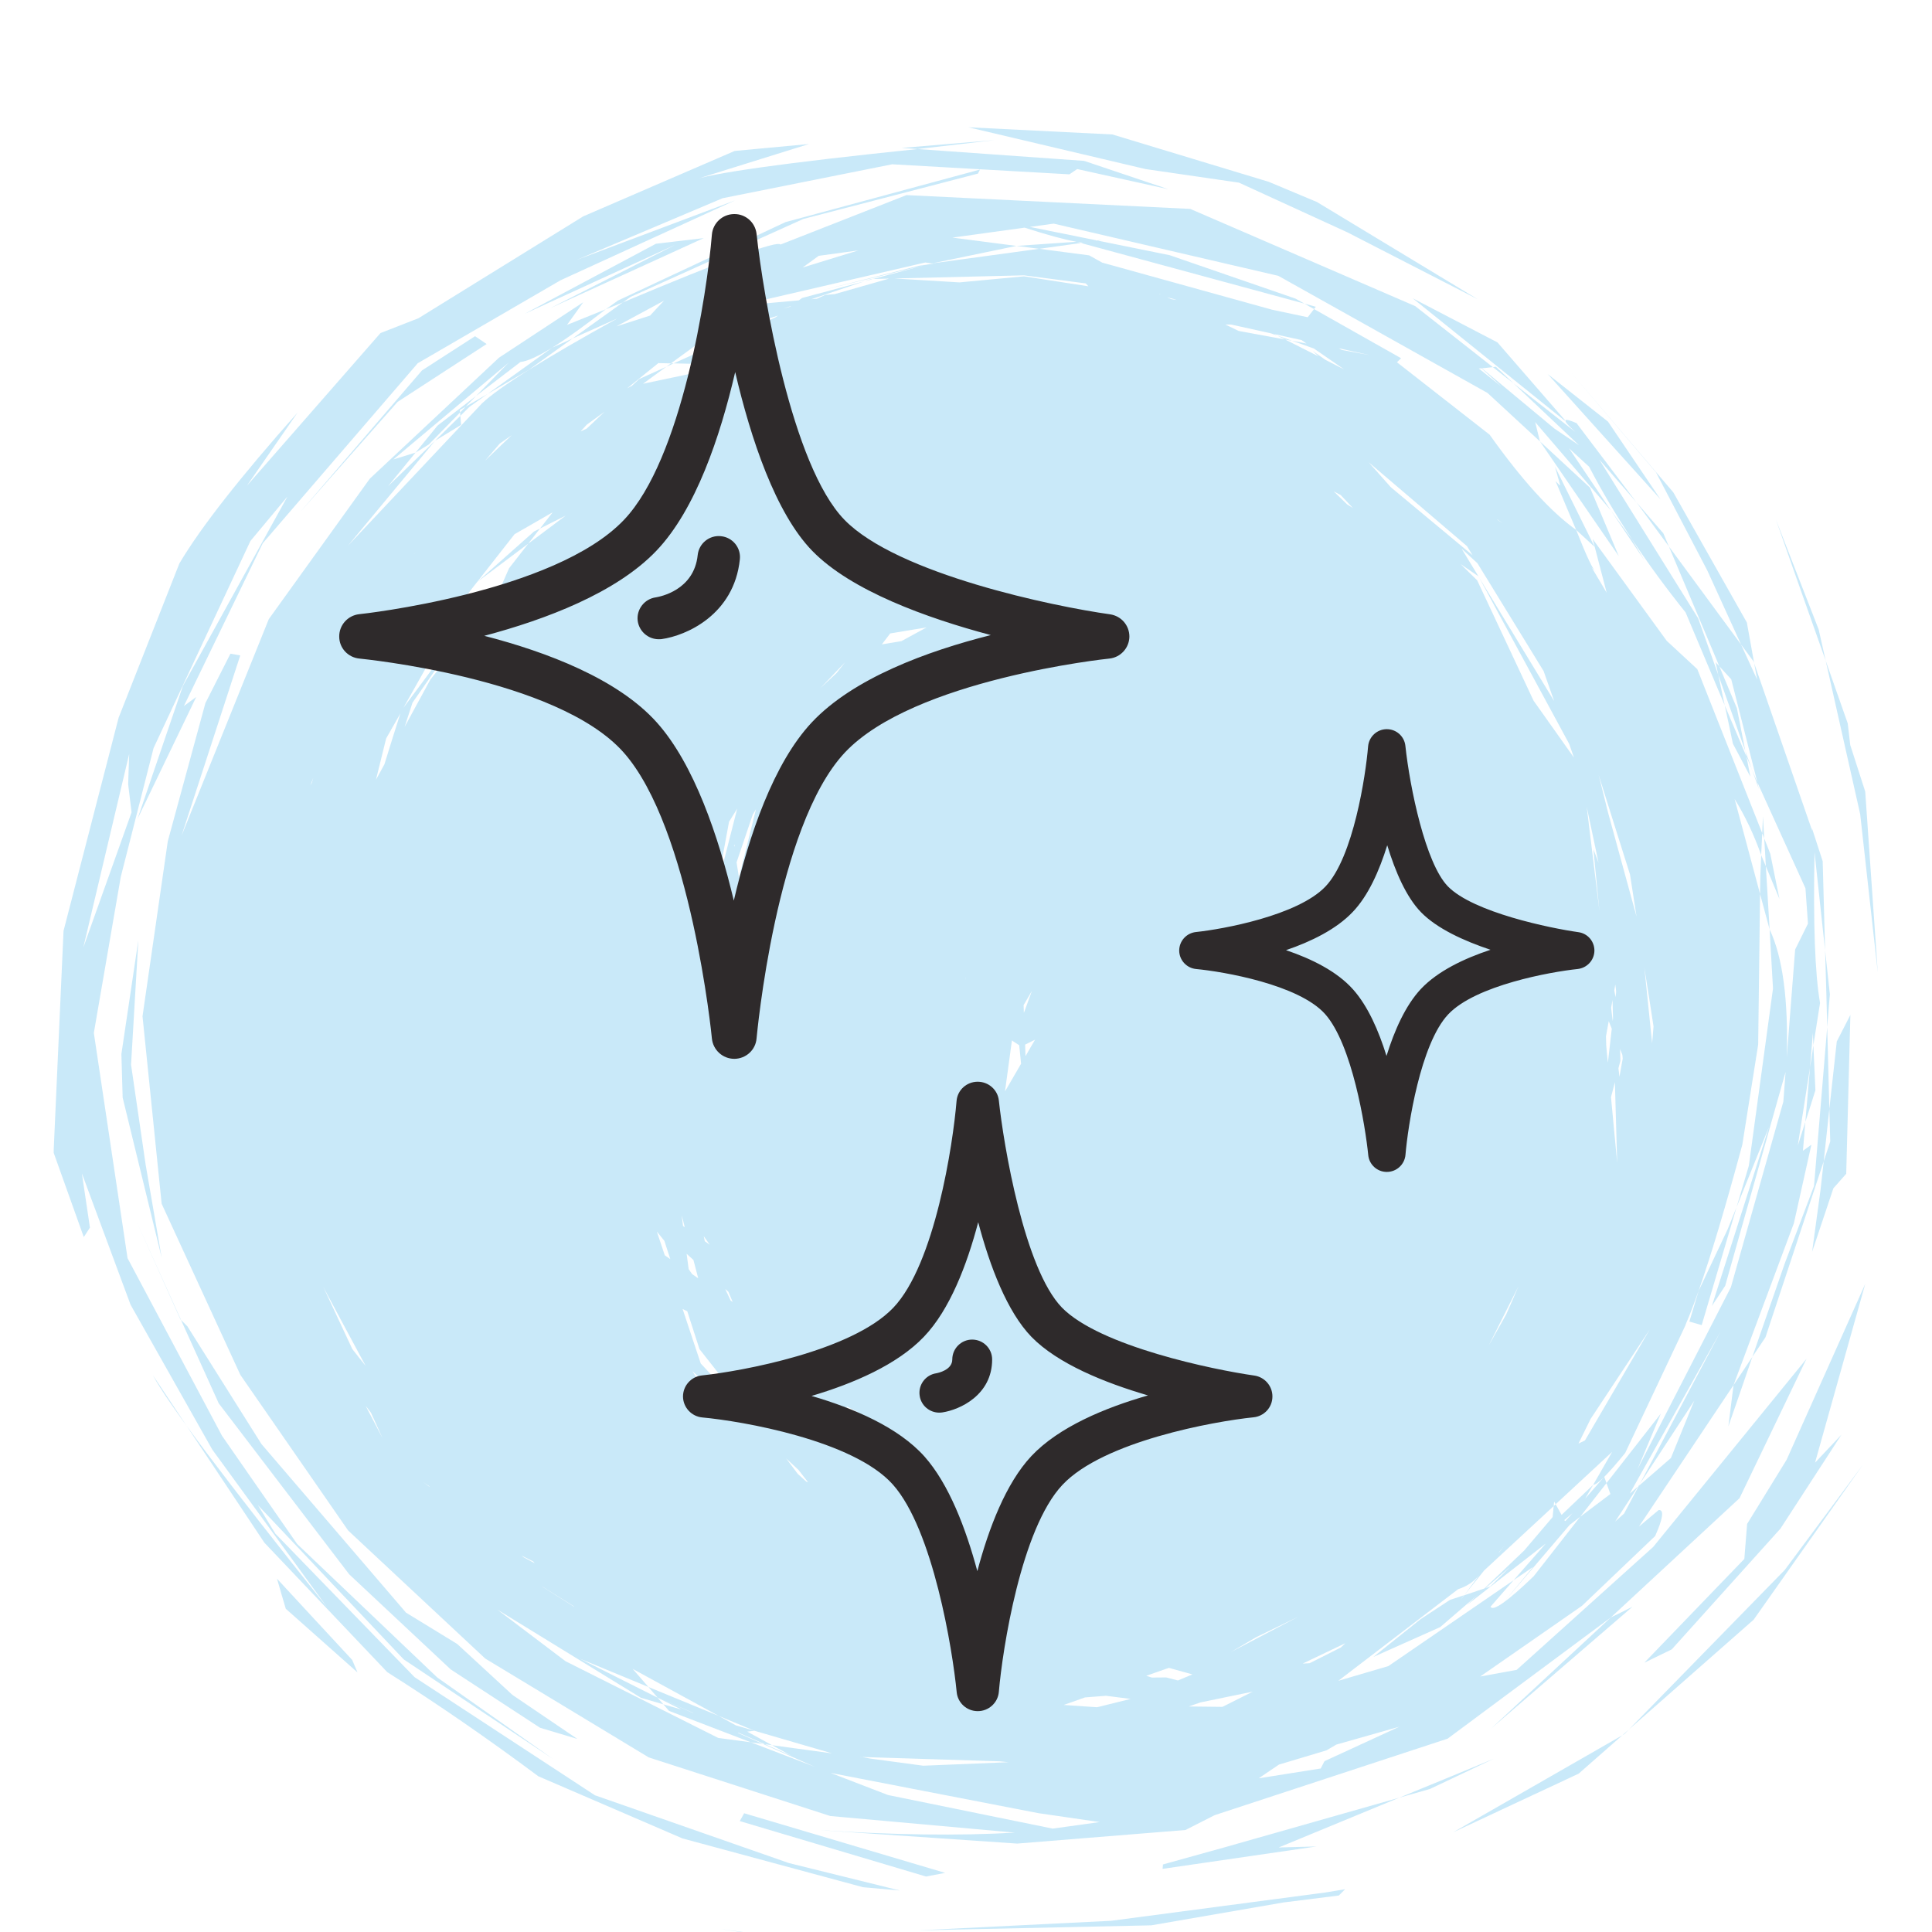 <svg xmlns="http://www.w3.org/2000/svg" xmlns:xlink="http://www.w3.org/1999/xlink" width="80" zoomAndPan="magnify" viewBox="0 0 60 60" height="80" preserveAspectRatio="xMidYMid meet" version="1.0"><defs><filter x="0%" y="0%" width="100%" height="100%" id="d631e5692a"><feColorMatrix values="0 0 0 0 1 0 0 0 0 1 0 0 0 0 1 0 0 0 1 0" color-interpolation-filters="sRGB"/></filter><mask id="b414b1fc3b"><g filter="url(#d631e5692a)"><rect x="-6" width="72" fill="#000000" y="-6" height="72" fill-opacity="0.23"/></g></mask><clipPath id="ad14780beb"><path d="M 0.668 0.918 L 57.559 0.918 L 57.559 57 L 0.668 57 Z M 0.668 0.918 " clip-rule="nonzero"/></clipPath><clipPath id="286d721ac1"><rect x="0" width="58" y="0" height="57"/></clipPath><clipPath id="cbd8e49e5c"><path d="M 10.523 6.641 L 36 6.641 L 36 33 L 10.523 33 Z M 10.523 6.641 " clip-rule="nonzero"/></clipPath><clipPath id="6841f9cc2a"><path d="M 21.191 33.586 L 39.527 33.586 L 39.527 53.141 L 21.191 53.141 Z M 21.191 33.586 " clip-rule="nonzero"/></clipPath><clipPath id="f9d8bdb27b"><path d="M 36.602 22.645 L 49.516 22.645 L 49.516 36.41 L 36.602 36.41 Z M 36.602 22.645 " clip-rule="nonzero"/></clipPath></defs><g mask="url(#b414b1fc3b)"><g transform="matrix(1, 0, 0, 1, 1, 3)"><g clip-path="url(#286d721ac1)"><g clip-path="url(#ad14780beb)"><path fill="#119ee4" d="M 29.883 1.352 L 27 1.594 L 27.496 1.629 L 29.883 1.352 M 33.227 4.453 L 33.055 4.465 L 33.094 4.473 L 33.227 4.453 M 32.434 4.508 L 30.566 4.637 L 31.273 4.727 L 32.57 4.547 L 32.434 4.508 M 27.941 5.18 L 27.996 5.188 L 27.801 5.215 L 27.941 5.18 M 25.656 4.777 L 24.789 5.043 L 23.926 5.309 L 24.426 4.945 L 25.656 4.777 M 26.109 5.664 L 26.082 5.668 L 26.051 5.668 L 25.84 5.738 C 25.93 5.715 26.02 5.691 26.109 5.664 M 30.801 5.551 L 32.719 5.801 L 32.801 5.891 L 30.801 5.582 L 28.797 5.77 L 26.77 5.648 L 30.801 5.551 M 34.988 6.121 L 35.016 6.129 L 35.039 6.141 L 35.031 6.141 C 35.016 6.133 35.004 6.129 34.988 6.121 M 29.074 0.953 L 34.574 2.25 L 37.477 2.672 L 40.844 4.215 L 44.891 6.293 L 39.898 3.273 L 38.398 2.645 L 33.547 1.176 L 29.074 0.953 M 35.246 6.234 L 35.449 6.285 L 35.543 6.316 L 35.371 6.289 L 35.246 6.234 M 33.094 4.473 L 32.57 4.547 L 39.512 6.43 L 39.23 6.273 L 35.328 4.926 L 33.094 4.473 M 27.734 5.152 L 27.934 5.18 L 27.789 5.219 L 27.535 5.254 L 24.496 6.023 L 27.738 5.23 L 26.109 5.664 L 26.613 5.652 L 24.926 6.133 L 24.629 6.16 L 24.371 6.277 L 24.195 6.293 L 25.84 5.738 L 23.91 6.254 L 23.809 6.328 L 22.426 6.453 L 22.758 6.305 L 27.734 5.152 M 23.566 6.504 L 23.551 6.516 L 23.539 6.523 C 23.465 6.547 23.391 6.566 23.32 6.586 C 23.402 6.559 23.484 6.531 23.566 6.504 M 39.512 6.43 L 39.66 6.516 L 39.809 6.598 L 39.863 6.527 L 39.512 6.43 M 29.434 2.266 L 23.395 3.898 L 18.195 6.332 L 17.812 6.605 L 18.344 6.391 L 18.586 6.219 L 23.945 3.801 L 29.371 2.391 L 29.434 2.266 M 20.855 4.395 L 19.371 4.57 L 15.285 6.75 L 19.973 4.602 L 16.09 6.57 L 20.855 4.395 M 19.625 6.336 L 19.406 6.566 L 19.188 6.801 L 18.141 7.137 C 18.637 6.871 19.133 6.602 19.625 6.336 M 21.934 7.055 L 20.98 7.453 L 21.18 7.309 L 21.934 7.055 M 38.668 7.422 L 38.789 7.484 L 38.91 7.543 C 38.98 7.559 39.055 7.57 39.125 7.582 C 38.973 7.531 38.82 7.477 38.668 7.422 M 40.578 7.816 L 41.551 8.031 L 40.668 7.867 L 40.578 7.816 M 19.836 8.285 L 19.762 8.34 L 19.691 8.391 C 19.766 8.355 19.844 8.32 19.922 8.285 C 19.895 8.285 19.863 8.285 19.836 8.285 M 37.23 7.078 L 38.469 7.352 L 38.668 7.422 L 38.574 7.375 L 39.422 7.562 L 39.574 7.668 L 39.125 7.582 L 39.805 7.824 L 40.746 8.473 L 40.164 8.176 L 39.77 7.902 L 39.945 8.066 L 38.91 7.543 L 37.465 7.277 L 37.055 7.078 L 37.23 7.078 M 47.055 8.609 L 47.062 8.613 L 47.066 8.617 L 47.062 8.613 L 47.055 8.609 M 45.457 8.391 L 45.41 8.395 L 45.363 8.402 L 46 8.902 C 45.82 8.734 45.637 8.562 45.457 8.391 M 45.012 8.438 L 45.32 8.723 L 45.633 9.008 C 45.398 8.82 45.16 8.633 44.926 8.445 L 45.012 8.438 M 23.16 6.801 L 23.078 6.859 L 19.922 8.285 L 20.816 8.305 L 20.715 8.551 L 18.969 8.918 L 19.691 8.391 L 18.848 8.773 L 18.613 8.992 L 18.594 8.996 L 18.477 9.059 L 19.445 8.277 L 19.836 8.285 L 20.832 7.559 L 23.16 6.801 M 16.781 7.512 L 16.465 7.656 L 16.148 7.797 C 15.477 8.277 14.805 8.758 14.137 9.238 L 15.418 8.488 L 16.781 7.512 M 14.137 9.238 L 13.461 9.629 L 13.289 9.809 L 13.297 9.914 L 13.582 9.633 L 14.137 9.238 M 42.871 6.262 L 47.582 10.055 L 47.613 10.062 L 45.504 7.633 L 42.871 6.262 M 17.773 9.789 L 17.219 10.312 C 17.156 10.34 17.094 10.371 17.031 10.398 L 17.223 10.188 L 17.773 9.789 M 13.297 9.914 L 12.902 10.301 L 12.512 10.688 C 12.781 10.523 13.051 10.359 13.32 10.195 C 13.312 10.102 13.305 10.008 13.297 9.914 M 13.785 9.297 L 12.586 10.219 L 11.906 11.055 L 12.316 10.805 L 13.289 9.809 L 13.281 9.734 L 13.461 9.629 L 13.785 9.297 M 14.895 10.512 L 14.477 10.91 L 14.062 11.309 L 14.52 10.777 L 14.895 10.512 M 47.066 8.617 L 48.816 10.562 L 50.566 12.504 C 50.023 11.699 49.48 10.898 48.938 10.094 L 47.066 8.617 M 40.418 12.258 L 40.637 12.375 L 41.016 12.777 L 40.836 12.664 L 40.418 12.258 M 13.754 7.441 L 12.105 8.504 L 8.32 12.906 L 11.348 9.48 L 14.113 7.684 L 13.754 7.441 M 45.496 13.125 L 45.66 13.25 L 45.508 13.145 L 45.496 13.125 M 49.82 12.598 L 50.324 13.285 L 50.828 13.969 L 50.656 13.562 L 49.82 12.598 M 47.289 11.488 L 47.449 12.055 L 47.441 12.074 L 47.309 11.941 L 47.949 13.457 L 48.523 13.984 L 47.289 11.488 M 11.918 14.105 L 11.863 14.199 L 11.859 14.203 L 11.918 14.105 M 41.504 11.355 L 43.031 12.656 L 44.559 13.961 L 44.73 14.242 L 42.195 12.133 L 41.504 11.355 M 46.824 10.707 L 47.73 12.031 L 48.641 13.355 L 49.273 14.273 C 48.977 13.562 48.676 12.852 48.379 12.145 L 46.824 10.707 M 49.027 12.852 L 50.066 14.398 L 49.688 13.758 L 49.027 12.852 M 48.562 14.762 L 48.566 14.762 L 48.566 14.766 C 48.574 14.773 48.582 14.781 48.59 14.789 L 48.562 14.762 M 44.914 14.898 L 44.926 14.922 L 44.941 14.945 L 44.918 14.902 L 44.914 14.898 M 15.77 13.414 L 15.582 13.508 C 14.996 14.031 14.41 14.551 13.824 15.07 C 14.352 14.676 14.879 14.277 15.406 13.883 L 15.77 13.414 M 31.199 16.215 L 31.02 16.246 L 31.051 16.219 C 31.102 16.219 31.148 16.219 31.199 16.215 M 33.195 16.141 L 32.805 16.309 L 32.406 16.168 L 33.195 16.141 M 27.777 16.484 L 26.996 16.91 L 26.387 17.012 L 26.645 16.672 L 27.777 16.484 M 54.148 13.125 L 54.922 15.324 L 55.699 17.52 C 55.625 17.195 55.555 16.871 55.48 16.547 L 54.148 13.125 M 47.699 8.461 L 50.43 11.672 L 52.023 14.719 L 53.07 17.016 L 53.457 17.539 L 53.477 17.594 L 53.25 16.332 L 50.965 12.289 L 47.699 8.461 M 25.246 17.566 L 24.984 17.898 L 24.973 17.91 L 24.477 18.371 L 25.246 17.566 M 16.164 12.91 L 15.77 13.414 L 16.57 13.012 L 15.406 13.883 L 14.809 14.648 L 14.418 15.539 L 12.367 18.102 L 11.566 19.574 L 11.812 18.82 L 14.32 15.223 L 11.527 18.984 L 13.508 15.469 L 14.98 13.59 L 16.164 12.91 M 52.281 17.566 L 52.363 17.961 L 53.203 20.324 L 52.941 18.996 L 52.395 17.691 L 52.281 17.566 M 44.391 14.039 L 44.883 14.492 L 46.938 17.84 L 47.266 18.773 L 44.941 14.945 L 47.734 20.105 L 47.879 20.527 L 46.625 18.758 L 44.875 15.023 L 44.359 14.516 L 44.914 14.898 L 44.391 14.039 M 53.203 20.324 L 53.223 20.41 L 53.238 20.496 L 53.41 20.902 C 53.34 20.711 53.273 20.52 53.203 20.324 M 52.562 18.902 L 52.691 19.496 L 52.816 20.094 L 53.359 21.121 C 53.32 20.914 53.277 20.703 53.238 20.496 L 52.562 18.902 M 11.434 19.156 L 11.184 19.945 L 10.938 20.738 C 10.848 20.898 10.762 21.055 10.676 21.215 L 10.992 19.934 L 11.434 19.156 M 8.727 21.16 L 8.688 21.301 L 8.637 21.398 L 8.727 21.16 M 53.41 20.902 L 53.621 21.496 C 53.605 21.434 53.59 21.367 53.578 21.301 L 53.41 20.902 M 53.75 22.352 L 53.727 22.875 L 53.789 23.035 C 53.777 22.809 53.762 22.578 53.75 22.352 M 21.828 23.219 L 21.816 23.258 L 21.801 23.297 C 21.801 23.289 21.801 23.277 21.797 23.27 C 21.809 23.254 21.816 23.234 21.828 23.219 M 22.477 22.133 L 21.949 24.258 L 21.875 23.781 L 22.379 22.293 L 22.477 22.133 M 21.895 22.113 L 21.578 23.352 L 21.258 24.594 L 21.641 22.52 L 21.895 22.113 M 53.789 23.035 L 53.816 23.469 L 53.84 23.902 L 54.262 24.918 L 53.977 23.512 L 53.789 23.035 M 48.277 22.055 L 48.645 23.797 C 48.594 23.656 48.539 23.516 48.484 23.375 L 48.672 25.297 C 48.539 24.215 48.41 23.137 48.277 22.055 M 48.648 21.066 L 49.133 22.609 L 49.621 24.156 L 49.824 25.465 L 48.934 22.215 L 48.648 21.066 M 53.695 23.555 L 53.668 24.234 L 53.66 24.762 L 53.957 25.863 L 53.84 23.902 L 53.695 23.555 M 3.012 20.414 L 2.996 20.883 L 2.98 21.355 C 3.016 21.645 3.051 21.934 3.086 22.227 C 2.586 23.625 2.086 25.027 1.586 26.43 L 3.012 20.414 M 55.699 17.52 L 56.77 22.285 L 57.316 27.203 L 56.926 21.582 L 56.461 20.137 L 56.383 19.465 L 55.699 17.52 M 29 27.328 L 29 27.367 L 28.996 27.41 L 28.992 27.426 C 28.996 27.391 29 27.359 29 27.328 M 49.164 27.574 L 49.18 27.688 L 49.191 27.805 L 49.172 27.969 L 49.133 27.758 L 49.164 27.574 M 31.047 27.773 L 30.922 28.117 L 30.797 28.457 L 30.789 28.215 C 30.875 28.066 30.961 27.918 31.047 27.773 M 49.078 28.055 L 49.094 28.621 L 49.086 28.711 C 49.066 28.574 49.051 28.434 49.035 28.297 L 49.078 28.055 M 55.68 26.512 L 55.715 27.703 L 55.746 28.895 L 55.828 27.879 C 55.781 27.426 55.73 26.969 55.68 26.512 M 50.066 27.047 L 50.211 27.961 L 50.352 28.875 C 50.336 29.051 50.324 29.227 50.309 29.398 L 50.066 27.047 M 31.145 29.289 L 30.996 29.543 L 30.848 29.801 L 30.836 29.441 C 30.938 29.391 31.043 29.34 31.145 29.289 M 41.445 29.707 L 41.449 29.719 L 41.453 29.734 L 41.406 29.855 C 41.418 29.805 41.434 29.758 41.445 29.707 M 48.961 28.711 L 49.055 28.949 L 48.934 30.004 C 48.914 29.828 48.898 29.648 48.883 29.469 C 48.879 29.375 48.879 29.281 48.875 29.184 L 48.961 28.711 M 49.312 29.578 L 49.383 29.754 L 49.395 29.875 L 49.293 30.441 L 49.262 30.176 L 49.324 29.938 C 49.32 29.816 49.316 29.695 49.312 29.578 M 30.426 29.312 L 30.652 29.461 L 30.711 30.035 L 30.211 30.895 L 30.426 29.312 M 55.316 29.461 L 55.266 29.809 L 55.211 30.156 C 55.164 30.719 55.113 31.281 55.066 31.844 C 55.172 31.516 55.277 31.188 55.379 30.859 L 55.316 29.461 M 48.289 32.168 L 48.289 32.172 L 48.285 32.172 C 48.285 32.18 48.285 32.184 48.281 32.188 C 48.285 32.18 48.285 32.172 48.289 32.168 M 49.152 30.609 L 49.223 33.117 C 49.16 32.438 49.094 31.754 49.031 31.074 C 49.07 30.918 49.113 30.762 49.152 30.609 M 20.168 34.738 L 20.219 34.926 L 20.266 35.113 C 20.25 35.098 20.23 35.086 20.211 35.074 C 20.199 34.961 20.184 34.852 20.168 34.738 M 20.855 35.391 L 21.043 35.656 L 20.887 35.547 C 20.879 35.496 20.867 35.445 20.855 35.391 M 56.465 28.52 L 56.043 29.344 L 55.812 31.441 L 55.84 32.449 L 55.637 33.066 L 55.539 33.945 L 55.277 35.875 L 55.938 33.902 L 56.336 33.453 L 56.465 28.52 M 3.297 26.195 L 2.77 29.734 L 2.809 31.086 L 4.02 36.055 L 3.523 33.168 L 3.07 30.066 L 3.297 26.195 M 19.398 35.246 L 19.633 35.535 L 19.816 36.102 L 19.645 35.984 L 19.398 35.246 M 20.395 36.492 L 20.406 36.5 L 20.414 36.512 L 20.398 36.5 L 20.395 36.492 M 20.324 35.938 L 20.535 36.129 L 20.684 36.699 L 20.492 36.566 L 20.387 36.414 L 20.324 35.938 M 21.523 37.031 L 21.574 37.074 L 21.621 37.117 L 21.754 37.434 L 21.691 37.391 L 21.523 37.031 M 8.895 37.43 L 8.902 37.441 L 8.902 37.449 L 8.895 37.43 M 3.199 34.844 L 3.902 36.41 L 4.602 37.973 C 4.609 37.98 4.617 37.988 4.621 37.992 L 3.199 34.844 M 52.93 34.492 L 52.652 35.18 L 51.754 37.086 L 51.465 38.043 L 51.848 38.152 L 52.93 34.492 M 46.156 36.949 L 45.969 37.383 L 45.777 37.82 L 45.23 38.793 C 45.539 38.18 45.848 37.562 46.156 36.949 M 55.746 28.895 L 55.336 33.832 L 54.43 36.23 L 53.422 39.137 L 53.828 38.531 L 55.637 33.066 L 55.812 31.441 L 55.746 28.895 M 9.039 36.965 L 9.695 38.191 L 10.355 39.418 C 10.215 39.246 10.078 39.07 9.941 38.895 L 9.039 36.965 M 20.504 39.582 L 21.617 40.617 L 21.406 40.598 L 20.766 40.008 L 20.504 39.582 M 20.199 37.652 L 20.344 37.723 L 20.723 38.898 L 22.113 40.664 L 21.98 40.652 L 20.762 39.344 L 20.199 37.652 M 21.859 40.219 L 22.113 40.469 L 22.273 40.676 L 22.199 40.672 L 21.859 40.219 M 25.281 40.668 L 25.746 40.918 L 25.473 40.961 L 25.281 40.668 M 22.484 40.961 L 22.488 40.961 L 22.496 40.965 L 22.504 40.977 L 22.484 40.961 M 53.422 39.137 L 53.129 39.578 L 52.836 40.016 C 52.781 40.445 52.73 40.871 52.676 41.297 C 52.926 40.578 53.176 39.859 53.422 39.137 M 26.141 41.238 L 26.293 41.422 L 26.207 41.43 L 25.711 41.32 L 26.141 41.238 M 10.355 40.66 L 10.52 40.871 L 10.879 41.66 L 10.355 40.66 M 50.234 38.289 L 48.223 41.734 L 48.02 41.832 L 48.398 41.066 L 50.234 38.289 M 23.414 42.293 L 23.797 42.648 L 24.094 43.031 L 24.043 43.016 L 23.773 42.77 L 23.414 42.293 M 49.93 43.078 L 49.902 43.121 L 49.875 43.16 C 49.883 43.156 49.887 43.148 49.895 43.145 L 49.93 43.078 M 12.133 43.02 L 12.227 43.086 L 12.324 43.152 L 12.344 43.18 C 12.273 43.125 12.203 43.074 12.133 43.02 M 47.836 43.992 L 47.629 44.223 L 47.602 44.238 L 47.582 44.207 L 47.836 43.992 M 52.438 38.344 L 49.93 43.078 L 51.617 40.5 L 50.891 42.281 L 49.895 43.145 L 49.438 44.004 L 49.16 44.254 L 49.875 43.16 L 49.613 43.387 L 52.438 38.344 M 45.766 44.941 L 45.66 45.074 L 45.559 45.207 C 45.551 45.211 45.547 45.215 45.543 45.215 L 45.766 44.941 M 15.199 45.312 L 15.559 45.492 L 15.605 45.547 L 15.27 45.367 L 15.199 45.312 M 45.898 45.66 L 45.59 45.965 L 45.277 46.273 C 45.23 46.289 45.18 46.305 45.133 46.32 C 45.387 46.102 45.645 45.879 45.898 45.66 M 15.84 46.27 L 16.812 46.879 L 16.84 46.906 L 15.844 46.277 L 15.84 46.27 M 39.324 47.207 L 37.227 48.305 L 38.012 47.844 L 39.324 47.207 M 48.82 42.863 L 48.23 43.539 L 48.477 43.113 L 47.496 44.047 L 47.312 43.715 L 47.25 43.773 L 47.219 44.113 L 46.332 45.156 L 45.098 46.332 L 44.473 46.543 L 44.359 46.676 L 44.461 46.543 L 44.027 46.688 L 43.117 47.285 L 41.652 48.457 L 43.727 47.531 L 44.883 46.535 L 44.559 46.844 L 47.008 44.934 L 46.008 46.074 L 46.609 45.664 L 45.711 46.746 L 47.746 44.359 L 48.074 44.105 L 48.891 43.059 L 48.82 42.863 M 56.926 36.875 L 54.484 42.336 L 53.258 44.328 L 53.172 45.414 L 50.066 48.637 L 50.918 48.223 L 54.293 44.473 L 56.188 41.555 L 55.367 42.426 L 56.926 36.875 M 40.781 48.031 L 40.641 48.164 L 39.672 48.652 L 39.457 48.664 L 40.781 48.031 M 7.602 46.027 L 7.738 46.496 L 7.875 46.961 L 10.102 48.938 C 10.047 48.809 9.992 48.68 9.938 48.551 C 9.16 47.711 8.379 46.871 7.602 46.027 M 35.301 48.797 L 36.031 49 L 35.582 49.188 L 35.215 49.094 L 34.77 49.098 L 34.598 49.043 L 35.301 48.797 M 19.383 49.695 L 19.398 49.699 L 19.41 49.707 L 19.383 49.695 M 37.906 49.535 L 36.965 50.008 L 35.918 49.996 L 36.277 49.871 L 37.906 49.535 M 33.348 49.664 L 34.113 49.762 L 33.07 50.02 L 32.035 49.949 L 32.695 49.715 L 33.348 49.664 M 49.699 46.898 L 49.363 47.066 L 49.027 47.23 L 45.305 50.684 C 46.77 49.422 48.234 48.16 49.699 46.898 M 56.848 42.496 L 55.637 44.129 L 54.426 45.758 L 49.59 50.707 L 53.461 47.301 L 56.848 42.496 M 33.5 50.824 L 33.508 50.824 L 33.52 50.828 C 33.508 50.828 33.5 50.828 33.488 50.828 L 33.5 50.824 M 49.59 50.707 L 49.488 50.797 L 49.383 50.891 C 49.406 50.875 49.43 50.863 49.449 50.852 C 49.496 50.805 49.543 50.754 49.59 50.707 M 4.621 37.992 L 5.793 40.582 L 9.844 45.891 L 12.996 48.844 L 15.77 50.656 L 16.93 51.004 L 14.914 49.637 L 13.199 48.055 L 11.609 47.082 L 7.121 41.848 L 4.82 38.191 L 4.621 37.992 M 19.137 49.391 L 19.41 49.707 L 20.547 50.203 L 20.504 50.191 L 19.41 49.707 L 19.422 49.723 L 20.16 50.09 L 19.602 49.93 L 19.777 50.133 L 22.32 51.109 L 22.695 51.16 L 21.914 50.816 L 21.938 50.812 L 22.754 51.168 L 22.977 51.199 L 22.207 50.777 L 22.43 50.75 L 21.852 50.582 L 21.32 50.289 L 19.137 49.391 M 25.738 51.57 L 25.773 51.578 L 25.707 51.57 C 25.719 51.57 25.73 51.57 25.738 51.57 M 25.789 51.566 L 30.043 51.699 L 30.32 51.727 L 27.672 51.836 L 26.02 51.613 L 25.773 51.566 L 25.789 51.566 M 14.445 46.988 L 18.906 49.727 L 19.602 49.93 L 19.422 49.723 L 17.012 48.512 L 19.137 49.391 L 18.648 48.828 L 21.32 50.289 L 22.43 50.75 L 24.844 51.453 L 22.977 51.199 L 23.57 51.523 L 22.754 51.168 L 22.695 51.16 L 24.297 51.867 L 22.32 51.109 L 21.305 50.973 L 16.562 48.59 L 14.445 46.988 M 42.457 50.625 L 40.133 51.695 L 40.016 51.922 L 38.09 52.227 L 38.719 51.801 L 40.195 51.359 L 40.5 51.18 L 42.457 50.625 M 45.387 51.621 L 43.922 52.227 L 42.457 52.828 L 43.406 52.559 C 44.066 52.246 44.727 51.934 45.387 51.621 M 24.793 52.059 L 31.246 53.309 L 33.152 53.586 L 31.691 53.789 L 26.578 52.746 L 24.793 52.059 M 49.383 50.891 L 44.125 53.906 L 48.027 52.082 L 49.383 50.891 M 27.152 3.059 L 23.242 4.594 C 23.129 4.465 21.496 5.066 18.344 6.391 L 16.781 7.512 L 18.176 6.887 C 15.902 8.145 14.5 9.023 13.969 9.527 L 9.801 13.953 L 12.512 10.688 L 11.047 12.105 L 11.906 11.055 L 11.215 11.27 L 14.793 8.266 L 13.785 9.297 L 15.164 8.242 C 15.594 8.195 16.477 7.648 17.812 6.605 L 16.609 7.09 L 17.113 6.387 L 14.496 8.109 L 10.484 11.867 L 7.348 16.227 L 4.637 22.957 L 6.461 17.355 L 6.156 17.301 L 5.379 18.836 L 4.211 23.125 L 3.426 28.562 L 4.02 34.383 L 6.465 39.699 L 9.812 44.531 L 14.07 48.508 L 19.148 51.578 L 24.785 53.398 L 30.523 53.914 C 28.785 54.016 26.742 53.988 24.395 53.832 L 30.59 54.254 L 35.816 53.832 L 36.723 53.371 L 43.957 50.996 L 49.027 47.23 L 53.023 43.527 L 55.102 39.199 L 50.34 45.043 L 46.102 48.859 L 44.969 49.066 L 48.129 46.871 L 50.402 44.703 C 50.648 44.152 50.684 43.883 50.512 43.895 L 49.898 44.41 L 52.836 40.016 L 54.711 34.988 L 55.254 32.551 L 54.992 32.738 L 55.066 31.844 L 54.832 32.578 L 55.211 30.156 L 55.301 29.078 L 55.316 29.461 L 55.523 28.148 C 55.363 27.227 55.309 25.664 55.352 23.465 L 55.68 26.512 L 55.605 23.746 L 55.27 22.715 L 55.281 22.805 L 53.477 17.594 L 53.57 18.105 L 53.07 17.016 L 50.828 13.969 L 52.395 17.691 L 52.766 18.098 L 53.578 21.301 L 55.07 24.586 L 55.148 25.684 L 54.75 26.488 L 54.488 29.852 C 54.543 28.051 54.363 26.723 53.957 25.863 L 54.062 27.699 L 53.312 33.203 L 52.93 34.492 L 53.938 31.996 L 52.164 37.559 L 52.578 36.93 L 54.453 30.289 L 54.383 31.215 L 52.754 36.977 L 49.855 42.625 L 50.578 40.902 L 48.891 43.059 L 49.012 43.398 L 48.074 44.105 L 46.629 45.953 C 45.812 46.738 45.367 47.051 45.289 46.898 L 46.008 46.074 L 42.117 48.742 L 40.562 49.199 L 44.281 46.355 C 44.559 46.266 44.777 46.117 44.938 45.914 L 44.473 46.543 L 45.094 45.77 L 47.25 43.773 L 47.266 43.633 L 47.312 43.715 L 49.066 42.09 L 48.477 43.113 C 48.605 43.113 48.938 42.781 49.473 42.121 L 51.359 38.125 L 50.82 39.055 C 51.301 38.598 52.062 36.43 53.109 32.551 L 53.602 29.438 L 53.66 24.762 L 52.871 21.816 C 53.188 22.328 53.465 22.906 53.695 23.555 L 53.727 22.875 L 51.711 17.781 L 50.762 16.902 L 48.461 13.738 L 48.898 15.41 L 48.453 14.66 C 48.406 14.598 48.441 14.633 48.562 14.762 C 48.469 14.695 48.266 14.262 47.949 13.457 C 47.156 12.891 46.262 11.906 45.262 10.5 L 42.383 8.25 L 42.512 8.125 L 39.809 6.598 L 39.613 6.852 L 38.516 6.621 L 33.23 5.156 L 32.824 4.93 L 31.273 4.727 L 27.949 5.18 L 30.566 4.637 L 28.578 4.379 L 30.82 4.07 C 32.227 4.523 32.969 4.656 33.055 4.465 L 30.984 4.047 L 31.723 3.945 L 38.699 5.566 L 45.195 9.203 L 46.824 10.707 L 46.676 10.109 L 49.027 12.852 L 47.727 10.922 L 48.352 11.496 C 49.137 13.004 50.137 14.512 51.348 16.02 L 52.562 18.902 L 52.363 17.961 L 51.738 16.203 L 48.668 11.273 L 49.82 12.598 L 47.961 10.141 C 47.512 9.945 47.5 10.035 47.922 10.414 L 46 8.902 L 48.039 10.828 L 47.273 10.309 L 45.023 8.438 L 45.363 8.402 L 42.953 6.508 L 35.965 3.488 L 27.152 3.059 M 42.457 52.828 L 37.043 54.367 L 35.117 54.902 L 35.105 55.039 L 39.883 54.344 L 38.711 54.375 L 42.457 52.828 M 22.109 53.312 L 22.043 53.434 L 21.973 53.555 L 27.758 55.277 L 28.352 55.164 L 22.109 53.312 M 24.121 1.473 L 21.816 1.688 L 17.113 3.719 L 11.996 6.883 L 10.816 7.344 L 6.664 12.09 L 8.242 9.812 C 6.461 11.816 5.234 13.379 4.57 14.5 L 2.684 19.289 L 0.973 25.91 L 0.664 32.793 L 1.602 35.418 L 1.793 35.125 L 1.543 33.441 L 3.055 37.52 L 5.594 42.02 L 9.164 46.922 C 5.969 42.918 4.164 40.516 3.75 39.711 L 7.211 44.91 L 11.027 48.93 C 12.578 49.91 14.141 50.988 15.719 52.164 L 20.195 54.094 L 25.801 55.609 L 26.945 55.711 L 23.5 54.859 L 17.477 52.754 L 11.875 49.086 L 7.551 44.629 L 7.008 43.742 L 11.539 48.535 L 16.184 51.633 L 12.582 49.098 L 8.227 44.949 L 5.895 41.59 L 2.961 36.074 L 1.914 29.078 L 2.75 24.234 L 3.77 20.23 L 6.777 13.801 L 7.926 12.422 L 4.68 18.301 L 3.273 22.426 L 5.094 18.645 L 4.711 18.926 L 7.16 13.871 L 11.973 8.281 L 16.41 5.703 L 21.828 3.223 L 16.914 5.07 L 21.441 3.156 L 26.707 2.102 L 32.211 2.414 L 32.453 2.25 L 35.281 2.875 L 32.668 1.996 L 27.496 1.629 C 23.383 2.055 21.031 2.383 20.441 2.621 L 24.121 1.473 M 40.773 55.672 L 40.16 55.773 L 33.508 56.652 L 27.52 56.949 L 34.754 56.793 L 38.863 56.082 L 40.578 55.867 L 40.773 55.672 M 38.02 57.074 L 31.191 57.75 L 34.539 57.633 L 35.883 57.559 L 38.02 57.074 M 31.191 57.75 L 30.957 57.758 L 31.047 57.766 C 31.098 57.758 31.145 57.754 31.191 57.75 M 21.379 56.91 L 27.906 57.867 L 30.957 57.758 L 24.68 57.336 L 21.379 56.91 " fill-opacity="1" fill-rule="nonzero"/></g></g></g></g><g clip-path="url(#cbd8e49e5c)"><path fill="#2e2a2b" d="M 15.039 19.746 C 16.953 19.238 19.141 18.41 20.387 17.102 C 21.602 15.828 22.363 13.57 22.832 11.555 C 23.316 13.625 24.086 15.938 25.227 17.109 C 26.43 18.344 28.77 19.191 30.77 19.723 C 28.801 20.219 26.5 21.062 25.215 22.43 C 24.016 23.707 23.258 25.957 22.789 27.969 C 22.312 25.973 21.559 23.738 20.402 22.441 C 19.188 21.082 16.977 20.246 15.039 19.746 Z M 22.805 32.883 C 22.805 32.883 22.805 32.883 22.809 32.883 C 23.168 32.879 23.469 32.605 23.496 32.246 C 23.504 32.184 24.09 25.664 26.234 23.375 C 28.367 21.098 34.387 20.457 34.449 20.453 C 34.797 20.418 35.066 20.129 35.074 19.777 C 35.078 19.426 34.824 19.129 34.473 19.078 C 32.738 18.836 27.871 17.832 26.227 16.145 C 24.586 14.461 23.699 9.164 23.496 7.266 C 23.457 6.91 23.156 6.641 22.797 6.648 C 22.438 6.652 22.141 6.926 22.109 7.281 C 21.961 9.109 21.176 14.262 19.375 16.148 C 17.219 18.414 11.219 19.07 11.156 19.074 C 10.801 19.113 10.531 19.414 10.535 19.77 C 10.535 20.125 10.809 20.422 11.168 20.453 C 11.227 20.461 17.297 21.047 19.359 23.359 C 21.457 25.711 22.105 32.191 22.109 32.254 C 22.145 32.609 22.445 32.883 22.805 32.883 " fill-opacity="1" fill-rule="nonzero"/></g><g clip-path="url(#6841f9cc2a)"><path fill="#2e2a2b" d="M 32.027 45.223 C 31.242 46.062 30.707 47.457 30.352 48.793 C 29.996 47.469 29.469 46.086 28.711 45.234 C 27.902 44.328 26.516 43.734 25.203 43.352 C 26.496 42.969 27.867 42.383 28.695 41.512 C 29.492 40.68 30.027 39.293 30.379 37.957 C 30.742 39.328 31.277 40.738 32.035 41.52 C 32.848 42.352 34.301 42.941 35.652 43.336 C 34.316 43.719 32.879 44.316 32.027 45.223 Z M 38.953 42.719 C 37.688 42.539 34.156 41.812 32.98 40.609 C 31.809 39.402 31.168 35.559 31.02 34.176 C 30.984 33.844 30.699 33.594 30.363 33.594 C 30.363 33.594 30.359 33.594 30.355 33.594 C 30.016 33.598 29.734 33.855 29.707 34.191 C 29.598 35.52 29.035 39.258 27.742 40.613 C 26.457 41.961 23.02 42.586 21.801 42.715 C 21.465 42.75 21.211 43.035 21.211 43.371 C 21.215 43.707 21.473 43.988 21.809 44.02 C 23.039 44.133 26.5 44.727 27.727 46.102 C 28.977 47.504 29.582 51.23 29.711 52.551 C 29.742 52.883 30.023 53.141 30.363 53.141 C 30.367 53.141 30.367 53.141 30.367 53.141 C 30.707 53.141 30.992 52.879 31.02 52.543 C 31.133 51.219 31.711 47.48 32.992 46.117 C 34.258 44.762 37.703 44.141 38.926 44.016 C 39.258 43.984 39.512 43.711 39.516 43.379 C 39.523 43.051 39.281 42.766 38.953 42.719 " fill-opacity="1" fill-rule="nonzero"/></g><g clip-path="url(#f9d8bdb27b)"><path fill="#2e2a2b" d="M 44.125 30.715 C 43.648 31.227 43.305 32 43.059 32.793 C 42.816 32.008 42.48 31.242 42.02 30.727 C 41.523 30.168 40.734 29.777 39.938 29.508 C 40.719 29.242 41.5 28.859 42.008 28.324 C 42.492 27.82 42.836 27.043 43.082 26.25 C 43.332 27.07 43.672 27.859 44.133 28.332 C 44.629 28.84 45.461 29.219 46.289 29.496 C 45.473 29.766 44.652 30.156 44.125 30.715 Z M 49.016 28.949 C 48.156 28.828 45.754 28.336 44.965 27.527 C 44.27 26.812 43.785 24.469 43.645 23.16 C 43.613 22.867 43.363 22.645 43.07 22.645 C 43.066 22.645 43.062 22.645 43.062 22.645 C 42.762 22.648 42.516 22.879 42.488 23.176 C 42.414 24.078 42.031 26.621 41.164 27.531 C 40.305 28.434 37.969 28.859 37.141 28.945 C 36.844 28.977 36.621 29.227 36.621 29.523 C 36.625 29.82 36.852 30.066 37.148 30.094 C 37.984 30.172 40.332 30.574 41.152 31.492 C 41.992 32.438 42.402 34.973 42.492 35.871 C 42.52 36.168 42.77 36.395 43.066 36.395 C 43.07 36.395 43.07 36.395 43.07 36.395 C 43.371 36.395 43.621 36.164 43.648 35.867 C 43.723 34.965 44.113 32.422 44.973 31.504 C 45.824 30.598 48.164 30.18 48.992 30.094 C 49.285 30.062 49.508 29.824 49.516 29.531 C 49.52 29.238 49.309 28.988 49.016 28.949 " fill-opacity="1" fill-rule="nonzero"/></g><path fill="#2e2a2b" d="M 22.391 16.652 C 22.031 16.613 21.707 16.875 21.668 17.234 C 21.555 18.34 20.484 18.531 20.371 18.551 C 20.012 18.598 19.758 18.93 19.805 19.285 C 19.852 19.613 20.133 19.852 20.457 19.852 C 20.488 19.852 20.516 19.852 20.547 19.848 C 21.309 19.742 22.797 19.094 22.977 17.371 C 23.016 17.012 22.754 16.688 22.391 16.652 " fill-opacity="1" fill-rule="nonzero"/><path fill="#2e2a2b" d="M 30.191 41.602 C 29.852 41.602 29.574 41.879 29.574 42.219 C 29.574 42.551 29.121 42.641 29.078 42.648 C 28.738 42.699 28.508 43.016 28.562 43.352 C 28.609 43.656 28.871 43.871 29.172 43.871 C 29.203 43.871 29.238 43.867 29.27 43.863 C 29.805 43.781 30.812 43.328 30.812 42.219 C 30.812 41.879 30.535 41.602 30.191 41.602 " fill-opacity="1" fill-rule="nonzero"/></svg>